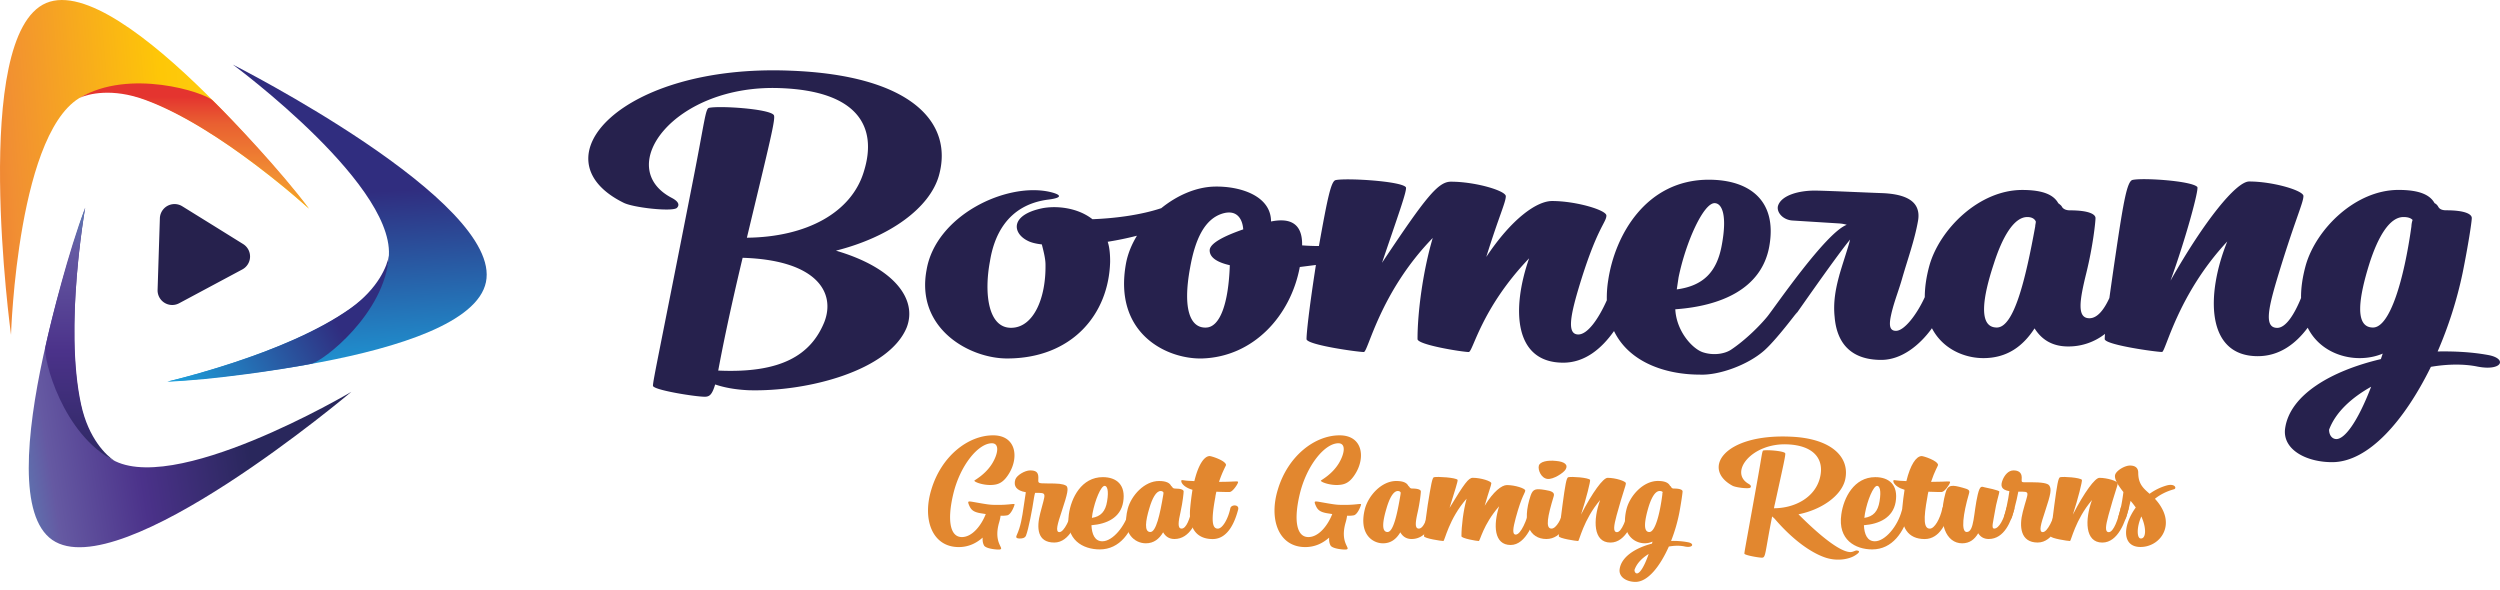 <svg width="216" height="51" fill="none" xmlns="http://www.w3.org/2000/svg"><path d="M81.127 15.152c1.264-4.549-2.373-8.656-12.853-9.046-14.54-.587-22.074 7.624-14.382 11.418.844.42 4.163.784 4.583.446.266-.253.158-.557-.42-.865-5.11-2.652.21-9.855 9.375-9.491 6.797.252 8.378 3.435 7.217 7.173-1.053 3.572-4.95 5.697-10.116 5.752 2-8.347 2.527-10.386 2.317-10.608-.42-.531-4.69-.81-5.585-.613-.317.056-.368 1.118-1.422 6.45-2.9 14.768-3.426 17.115-3.426 17.56 0 .364 3.636.95 4.48.95.42 0 .634-.196.895-1.061.737.252 1.687.445 2.9.5 5.109.142 12.116-1.704 13.645-5.417.946-2.428-1.054-5.165-6.112-6.643 4.638-1.17 8.112-3.683 8.904-6.505Zm-9.906 12.677c-1.16 2.848-3.74 4.437-9.166 4.188.318-1.704.896-4.664 2.108-9.743 6.377.193 8.06 2.985 7.058 5.555ZM214.984 30.675c-1.371-.252-2.844-.334-4.373-.308a35.318 35.318 0 0 0 2.159-6.784c.475-2.347.792-4.412.792-4.746 0-.334-.578-.668-2.214-.668-.368 0-.578-.111-.685-.308a.717.717 0 0 0-.317-.309c-.369-.668-1.212-1.143-3.11-1.143-3.739 0-7.109 3.38-8.009 6.476-.299 1.075-.428 2.025-.415 2.86-.591 1.448-1.324 2.583-2.06 2.583-1.105 0-.788-1.563-.107-3.91 1.58-5.302 2.372-6.87 2.372-7.482 0-.476-2.634-1.255-4.689-1.255-1.105 0-3.846 3.35-6.797 8.57 1.319-3.628 2.475-7.902 2.317-8.095-.476-.53-4.69-.81-5.585-.612-.475.085-.788 1.816-1.473 6.45a454 454 0 0 0-.54 3.756c-.48 1.045-1.054 1.747-1.726 1.747-1.105 0-.844-1.563-.266-3.91.579-2.347.793-4.411.793-4.745 0-.334-.578-.668-2.215-.668-.316 0-.578-.112-.685-.309-.051-.111-.21-.223-.317-.308-.368-.668-1.212-1.144-3.109-1.144-3.739 0-7.11 3.38-8.009 6.476-.291 1.04-.415 1.966-.415 2.784-.686 1.503-1.769 2.912-2.489 2.912-.505 0-.599-.402-.471-1.13.051-.266.111-.527.184-.788.009-.04.022-.073.03-.112.231-.818.54-1.623.775-2.445.48-1.68 1.093-3.35 1.388-5.033.069-.39.051-.74-.064-1.045-.004-.017-.013-.03-.017-.047-.313-.77-1.264-1.242-3.101-1.302-.955-.03-4.086-.18-5.559-.214-1.474-.034-3.024.373-3.345 1.28-.184.527.36 1.243 1.229 1.303l3.962.248c.317.017.552.064.736.124-1.811.672-6.24 7.161-6.857 7.92-.616.757-1.854 2.008-3.13 2.864-.57.382-1.555.523-2.446.227-.891-.295-2.283-1.798-2.381-3.713 3.897-.278 7.426-1.73 8.112-5.388.736-3.991-1.688-5.807-5.217-5.807-5.426 0-8.112 4.8-8.69 8.681a9.566 9.566 0 0 0-.12 1.735c-.741 1.657-1.674 2.955-2.463 2.955-.946 0-.736-1.422 0-3.91 1.581-5.303 2.425-5.752 2.425-6.365 0-.475-2.634-1.255-4.69-1.255-1.319 0-3.478 1.508-5.688 4.831 1.105-3.546 1.688-4.72 1.688-5.246 0-.476-2.634-1.255-4.742-1.255-1.105 0-2.158 1.31-5.953 7.007 1.319-3.91 2.215-6.339 2.056-6.532-.42-.53-5.161-.809-6.06-.612-.399.077-.703 1.533-1.448 5.696-.484 0-.968-.021-1.452-.056v-.11c0-1.65-.895-2.318-2.685-1.954 0-2.231-2.685-3.07-4.9-3.015-1.584.039-3.225.762-4.587 1.867-.034.013-.064.017-.098.03-1.632.531-3.74.84-5.846.921-1.32-1.032-3.161-1.173-4.322-.95-2.844.586-2.582 2.175-1.263 2.818.265.14.685.252 1.212.308.158.612.317 1.255.317 1.73.051 2.96-1.054 5.418-2.9 5.474-2.055.085-2.424-2.96-1.897-5.752.317-1.983 1.37-4.887 5.11-5.332 1.263-.168 1.002-.446 0-.669-3.795-.809-9.8 2.095-10.588 6.755-.946 5.053 3.688 7.649 6.956 7.649 5.584 0 8.797-3.8 8.904-8.378 0-.642-.052-1.229-.21-1.704a27.21 27.21 0 0 0 2.527-.523c-.463.758-.793 1.568-.947 2.395-1.105 6.06 3.529 8.291 6.587 8.21 4.424-.142 7.641-3.683 8.429-7.902l1.319-.167c.026-.005.047-.005.073-.009-.625 4.026-.81 5.932-.81 6.403 0 .501 4.425 1.118 4.951 1.118.369 0 1.371-5.135 5.954-9.855-.844 2.848-1.315 6.394-1.315 8.737 0 .501 3.897 1.118 4.424 1.118.368 0 1.054-3.743 5.217-8.095-1.529 4.382-1.32 9.016 2.95 9.016 1.851 0 3.294-1.187 4.386-2.733 1.294 2.686 4.429 3.765 7.414 3.765 1.653.073 4.158-.835 5.572-2.09 1.229-1.092 3.302-3.987 2.737-3.144-.566.844 3.383-4.882 4.672-6.433a9.591 9.591 0 0 1-.188.681c-.236.776-.493 1.534-.711 2.296l-.004.004-.039.154c-.317 1.157-.523 2.322-.39 3.555.172 2.103 1.268 3.705 4.026 3.705 1.786 0 3.349-1.31 4.369-2.72l.004-.03c.942 1.83 2.835 2.596 4.45 2.596 2.056 0 3.426-1.032 4.424-2.57.578.92 1.473 1.563 2.9 1.563a5.092 5.092 0 0 0 3.186-1.088 6.106 6.106 0 0 0-.026.446c0 .501 4.425 1.118 4.951 1.118.317 0 1.319-4.913 5.637-9.547-1.846 4.579-1.846 9.91 2.634 9.91 1.863 0 3.267-1.053 4.317-2.458.929 1.85 2.826 2.626 4.48 2.626.736 0 1.422-.142 2-.39l-.159.476c-4.265 1.006-7.85 3.07-8.27 5.974-.265 1.816 1.79 2.93 4.056 2.93 3.161 0 6.27-3.628 8.536-8.236 1.473-.253 2.895-.253 4.004-.026 2.163.428 2.634-.685.951-.994Zm-69.957-6.703c.634-3.1 2.159-6.42 3.11-6.42.634 0 1.105 1.007.634 3.572-.42 2.403-1.632 3.572-3.898 3.88l.154-1.032Zm-38.772-1.057c-.108 3.293-.844 5.362-2.056 5.387-1.319.056-2.056-1.507-1.371-5.19.42-2.347 1.212-4.245 2.9-4.69 1.212-.308 1.632.587 1.687 1.396-1.529.531-2.899 1.174-2.899 1.816 0 .608.629 1.028 1.739 1.28Zm69.588-3.354c-.844 4.634-1.842 8.737-3.319 8.737-1.632 0-1.213-2.625-.262-5.499.737-2.317 1.739-4.047 2.896-4.047.368 0 .633.141.736.39 0 .14-.051.282-.051.42Zm26.023 18.374c-.369 0-.634-.334-.634-.81.578-1.533 1.948-2.762 3.636-3.713-1.212 3.152-2.317 4.523-3.002 4.523Zm6.48-18.374c-.634 4.549-1.842 8.737-3.32 8.737-1.631 0-1.212-2.625-.317-5.499.737-2.317 1.739-4.047 2.951-4.047.369 0 .634.085.788.252a1.958 1.958 0 0 0-.102.557ZM18.383 19.455l2.625 1.632a1.267 1.267 0 0 1-.073 2.193l-2.728 1.46-2.728 1.46a1.264 1.264 0 0 1-1.863-1.156l.098-3.092.099-3.092a1.267 1.267 0 0 1 1.936-1.037l2.634 1.632Z" fill="#26214D"/><path d="M7.359 8.213c5.85-2.476 19.337 9.82 19.337 9.82S10.571-2.525 3.992.26C-2.59 3.047.952 28.933.952 28.933s.556-18.245 6.407-20.72Z" fill="url(#a)"/><path d="M6.88 8.457c4.278-2.566 10.75-.506 11.507.231 1.675 1.628 5.992 6.202 8.31 9.341 0 0-7.633-7.015-14.168-9.405-2.84-1.04-4.892-.518-5.65-.167Z" fill="url(#b)"/><path d="M33.527 22.632C32.242 28.851 14.46 32.967 14.46 32.967s26.078-1.593 27.526-8.592c1.448-7.002-21.868-18.793-21.868-18.793s14.694 10.827 13.41 17.05Z" fill="url(#c)"/><path d="M33.6 22.102c-.317 4.976-5.692 9.135-6.728 9.336-2.291.454-8.506 1.41-12.408 1.534 0 0 10.112-2.296 15.791-6.314 2.463-1.751 3.204-3.734 3.345-4.556Z" fill="url(#d)"/><path d="M9.432 39.545c-5.225-3.61-2.073-21.59-2.073-21.59s-8.716 24.63-2.84 28.695c5.88 4.065 25.839-12.797 25.839-12.797S14.657 43.16 9.432 39.545Z" fill="url(#e)"/><path d="M9.894 39.82c-4.458-2.236-6.184-8.81-5.97-9.843.48-2.287 2.026-8.381 3.435-12.022 0 0-1.833 10.206-.351 17.003.646 2.955 2.184 4.407 2.886 4.861Z" fill="url(#f)"/><path d="M82.36 42.693c-.513 2.154-.32 3.709.746 3.709.908 0 1.687-1.024 2.064-1.988l-.407-.064c-.745-.115-.89-.364-1.05-.736-.123-.313-.072-.322.356-.249 1.405.249 1.478.257 2.133.257 1.05.009 1.478-.154 1.456-.03-.034.176-.32.882-.638.934-.175.03-.355.043-.57.03a3.66 3.66 0 0 1-.124.578c-.535 1.833.514 2.257.052 2.343-.124.03-1.174-.043-1.354-.343-.09-.167-.141-.351-.124-.685-.535.475-1.208.818-2.064.818-2.296 0-3.165-2.394-2.364-4.981.87-2.891 3.182-4.673 5.332-4.673 1.936 0 2.24 1.803 1.422 3.221-.514.882-.977 1.036-1.53 1.066-.71.043-1.511-.24-1.511-.372 0-.043.942-.505 1.546-1.49.514-.849.638-1.74-.034-1.74-1.182.005-2.75 1.92-3.337 4.395Z" fill="#E2872F"/><path d="M89.432 42.583c-.035.133-.073.27-.09.402-.159 1.088-.48 2.733-.694 3.285-.09.24-.39.27-.604.257-.197-.021-.304-.064-.197-.291.339-.745.463-1.512.604-2.505l.18-1.204c-.801-.133-1.084-.518-.908-1.096.124-.373.835-.788 1.28-.788.497 0 .711.154.711.62 0 .476-.14.506.784.506.942 0 1.315.03 1.602.188.266.167.141.686-.373 2.236-.355 1.067-.57 1.782-.197 1.782.407 0 .943-1.148 1.14-2.073.072-.343.8-.343.676.103-.248 1.015-.89 2.87-2.257 2.87-1.477 0-1.546-1.264-1.207-2.558.453-1.786.633-1.734-.45-1.734Z" fill="#E2872F"/><path d="M94.301 45.379c.035.767.283 1.388.943 1.388.89 0 1.974-1.294 2.33-2.651.09-.343.766-.343.66.102-.446 1.76-1.478 3.251-3.217 3.251-1.44 0-2.986-.818-2.669-3.024.197-1.439 1.101-3.22 2.934-3.22 1.19 0 2.009.672 1.76 2.154-.23 1.358-1.426 1.897-2.74 2Zm.09-1.015-.051.381c.762-.115 1.173-.548 1.315-1.439.158-.95 0-1.328-.214-1.328-.322.005-.835 1.234-1.05 2.386Z" fill="#E2872F"/><path d="M101.522 42.21c.552 0 .745.124.745.248s-.073.89-.265 1.76c-.197.87-.283 1.452.09 1.452.406 0 .711-.84.908-1.76.072-.343.783-.343.676.103-.248 1.015-.852 2.557-2.205 2.557-.48 0-.784-.24-.977-.579-.338.57-.8.951-1.495.951-.925 0-2.115-.818-1.563-2.98.304-1.149 1.44-2.403 2.703-2.403.638 0 .925.175 1.049.424.034.03.09.072.107.115.03.069.12.112.227.112Zm-2.223 1.717c-.321 1.066-.462 2.039.09 2.039.497 0 .835-1.52 1.122-3.242 0-.052.017-.103.017-.155-.034-.094-.124-.145-.248-.145-.394 0-.732.642-.98 1.503Z" fill="#E2872F"/><path d="m102.623 41.537.57.03c.338-1.396.835-2.146 1.314-2.163.176 0 1.388.394 1.422.767 0 .064-.304.548-.604 1.46h.09c1.405 0 1.602-.115 1.547.065-.073.227-.48.796-.711.81-.125.008-.621 0-1.157-.022-.034.154-.073.312-.09.475-.355 1.914-.304 2.715.214 2.715.407 0 .891-.839 1.084-1.76.073-.343.784-.343.677.103-.266 1.015-.853 2.557-2.206 2.557-1.439 0-2.099-1.007-1.94-2.681.051-.578.124-1.11.197-1.576-.463-.133-.818-.364-.942-.634-.103-.313.09-.167.535-.146ZM112.298 42.693c-.514 2.154-.321 3.709.745 3.709.908 0 1.688-1.024 2.064-1.988l-.406-.064c-.746-.115-.891-.364-1.05-.736-.124-.313-.073-.322.356-.249 1.405.249 1.477.257 2.133.257 1.049.009 1.477-.154 1.456-.03-.034.176-.321.882-.638.934-.176.03-.356.043-.57.03a3.632 3.632 0 0 1-.124.578c-.536 1.833.514 2.257.051 2.343-.124.03-1.173-.043-1.353-.343-.09-.167-.141-.351-.124-.685-.536.475-1.208.818-2.065.818-2.295 0-3.165-2.394-2.364-4.981.87-2.891 3.182-4.673 5.332-4.673 1.936 0 2.24 1.803 1.422 3.221-.514.882-.976 1.036-1.529 1.066-.711.043-1.512-.24-1.512-.372 0-.043.943-.505 1.547-1.49.513-.849.642-1.74-.035-1.74-1.182.005-2.745 1.92-3.336 4.395ZM122.016 42.21c.552 0 .745.124.745.248s-.073.89-.266 1.76c-.197.87-.282 1.452.09 1.452.407 0 .711-.84.908-1.76.073-.343.784-.343.677.103-.249 1.015-.852 2.557-2.206 2.557-.479 0-.784-.24-.976-.579-.339.57-.801.951-1.495.951-.925 0-2.116-.818-1.563-2.98.304-1.149 1.439-2.403 2.702-2.403.643 0 .925.175 1.05.424.034.03.089.072.107.115.034.069.12.112.227.112Zm-2.223 1.717c-.321 1.066-.463 2.039.09 2.039.497 0 .835-1.52 1.122-3.242 0-.052.017-.103.017-.155-.034-.094-.124-.145-.248-.145-.394 0-.733.642-.981 1.503Z" fill="#E2872F"/><path d="M128.277 43.7c.746-1.234 1.478-1.79 1.919-1.79.694 0 1.585.29 1.585.466 0 .227-.283.394-.818 2.36-.249.92-.321 1.452 0 1.452.428 0 .976-1.242 1.19-2.279.073-.342.784-.342.677.103-.248 1.015-.959 3.075-2.313 3.075-1.439 0-1.512-1.717-.993-3.345-1.405 1.615-1.636 3.003-1.761 3.003-.179 0-1.494-.227-1.494-.416 0-.87.158-2.184.445-3.242-1.546 1.752-1.884 3.657-2.009 3.657-.179 0-1.67-.227-1.67-.415 0-.188.073-.985.321-2.703.283-1.76.39-2.36.536-2.394.304-.072 1.901.03 2.043.227.051.073-.249.973-.694 2.424 1.28-2.11 1.636-2.6 2.009-2.6.71 0 1.601.292 1.601.468-.008.197-.201.634-.574 1.948Z" fill="#E2872F"/><path d="M133.502 42.334c.536.082.836.206.746.519-.536 1.76-.746 2.818-.197 2.818.406 0 .89-.84 1.083-1.76.073-.343.784-.343.677.102-.266 1.015-.852 2.557-2.206 2.557-1.456 0-2.15-1.409-1.353-3.769.201-.56.432-.604 1.25-.467Zm.197-.955c-.552-.064-.835-.788-.745-1.139.09-.351.745-.497 1.495-.415.728.064 1.066.33.818.736-.163.292-1.071.883-1.568.818Z" fill="#E2872F"/><path d="M139.708 45.978c.407 0 .818-1.148 1.015-2.073.073-.343.784-.343.677.103-.248 1.015-.891 2.87-2.257 2.87-1.512 0-1.512-1.98-.891-3.675-1.456 1.717-1.794 3.541-1.902 3.541-.179 0-1.67-.227-1.67-.415 0-.188.09-.985.321-2.703.232-1.717.339-2.36.497-2.394.304-.072 1.726.03 1.885.227.051.073-.339 1.658-.784 3.003.994-1.936 1.919-3.178 2.296-3.178.693 0 1.58.291 1.58.467 0 .227-.266.81-.801 2.775-.231.874-.338 1.452.034 1.452Z" fill="#E2872F"/><path d="M145.542 47.212c-.373-.081-.853-.081-1.354.009-.762 1.709-1.811 3.054-2.882 3.054-.767 0-1.456-.416-1.371-1.088.142-1.075 1.354-1.842 2.793-2.219l.051-.175a1.568 1.568 0 0 1-.676.145c-.943 0-2.116-.818-1.564-2.98.304-1.148 1.439-2.403 2.703-2.403.638 0 .925.175 1.049.424.052.03.09.072.107.115.034.073.107.116.231.116.553 0 .746.124.746.248 0 .125-.107.891-.266 1.76a13.92 13.92 0 0 1-.728 2.519 6.898 6.898 0 0 1 1.478.116c.569.111.411.522-.317.36Zm-3.097.651c-.569.352-1.032.81-1.225 1.38 0 .175.09.3.214.3.232 0 .604-.51 1.011-1.68Zm1.212-5.345c-.051-.064-.141-.094-.265-.094-.407 0-.745.642-.994 1.503-.304 1.067-.445 2.04.107 2.04.497 0 .908-1.556 1.122-3.243-.008-.069.013-.141.03-.206ZM155.388 44.436c2.702 2.702 4.09 3.396 4.642 3.242.197-.051.283-.116.373-.116.39.03.197.227-.141.437-.48.3-1.512.54-2.613.154-1.139-.402-2.685-1.43-4.321-3.336l-.214-.197c-.639 3.2-.536 3.563-.887 3.563-.304 0-1.512-.218-1.512-.351 0-.167.176-1.036 1.157-6.514.355-1.979.372-2.373.479-2.394.304-.073 1.726.03 1.885.227.072.081-.125.912-.891 4.411-.034.124-.052.24-.073.351 1.833-.008 3.503-.942 3.949-2.548.462-1.666-.48-2.878-2.793-2.972-3.092-.133-5.083 2.432-3.34 3.417.197.116.231.227.141.322-.141.124-1.263-.009-1.546-.167-2.685-1.461-.745-4.498 5.032-4.236 3.555.145 5.174 1.803 4.694 3.769-.359 1.37-2.047 2.544-4.021 2.938Z" fill="#E2872F"/><path d="M161.042 45.379c.034.767.282 1.388.942 1.388.891 0 1.974-1.294 2.33-2.651.09-.343.766-.343.659.102-.445 1.76-1.477 3.251-3.216 3.251-1.439 0-2.985-.818-2.668-3.024.197-1.439 1.1-3.22 2.933-3.22 1.191 0 2.009.672 1.761 2.154-.236 1.358-1.427 1.897-2.741 2Zm.09-1.015-.052.381c.767-.115 1.174-.548 1.315-1.439.158-.95 0-1.328-.214-1.328-.321.005-.84 1.234-1.049 2.386Z" fill="#E2872F"/><path d="m164.142 41.537.57.03c.338-1.396.835-2.146 1.315-2.163.18 0 1.387.394 1.422.767 0 .064-.305.548-.604 1.46h.09c1.404 0 1.601-.115 1.546.065-.073.227-.48.796-.711.81-.124.008-.621 0-1.157-.022-.034.154-.072.312-.09.475-.355 1.914-.304 2.715.215 2.715.406 0 .886-.839 1.083-1.76.073-.343.784-.343.677.103-.266 1.015-.852 2.557-2.206 2.557-1.439 0-2.098-1.007-1.936-2.681.052-.578.125-1.11.197-1.576-.462-.133-.818-.364-.942-.634-.111-.313.086-.167.531-.146Z" fill="#E2872F"/><path d="M170.879 42.728c.197-.818.338-.686.604-.621.124.03 1.263.248 1.263.372 0 .125-.282.986-.39 1.74-.141.881-.338 1.451-.051 1.451.407 0 .852-.84 1.049-1.76.073-.343.784-.343.677.103-.265 1.015-.852 2.557-2.206 2.557-.445 0-.728-.206-.908-.497-.304.518-.728.87-1.387.87-1.354 0-2.167-1.667-1.439-4.352.197-.758.604-.694 1.477-.454.553.145.638.227.553.505-.514 1.76-.711 3.324-.197 3.324.668.004.582-1.675.955-3.238Z" fill="#E2872F"/><path d="M174.382 42.48c-.072.394-.175.87-.355 1.533-.052.146-.141.497-.197.673-.073.197-.214.27-.428.257-.197-.022-.305-.167-.232-.394.052-.146.142-.489.176-.643.141-.634.214-1.11.265-1.469-.711-.124-.8-.454-.569-1.006.158-.373.479-.788.925-.788.39 0 .711.154.711.62 0 .476-.141.403.784.403.942 0 1.477.082 1.601.291.197.313.142.686-.372 2.236-.356 1.067-.57 1.782-.197 1.782.411 0 .942-1.148 1.139-2.073.073-.343.801-.343.677.103-.249 1.015-.891 2.87-2.257 2.87-1.478 0-1.619-1.367-1.281-2.66.463-1.8.728-1.735-.39-1.735Z" fill="#E2872F"/><path d="M182.203 45.978c.411 0 .818-1.148 1.015-2.073.073-.343.784-.343.677.103-.249 1.015-.891 2.87-2.257 2.87-1.512 0-1.512-1.98-.891-3.675-1.456 1.717-1.795 3.541-1.902 3.541-.18 0-1.67-.227-1.67-.415 0-.188.09-.985.321-2.703.231-1.717.338-2.36.497-2.394.304-.072 1.726.03 1.884.227.052.073-.338 1.658-.783 3.003.993-1.936 1.918-3.178 2.291-3.178.694 0 1.585.291 1.585.467 0 .227-.266.81-.801 2.775-.232.874-.339 1.452.034 1.452Z" fill="#E2872F"/><path d="M185.723 42.664c.446-.321.943-.57 1.495-.724.711-.188.87.257.621.33-.677.188-1.225.475-1.653.826.214.228.428.497.621.861.942 1.74-.321 3.302-1.867 3.302-1.636 0-1.546-1.854-.411-3.409a7.137 7.137 0 0 0-.446-.578l-.176.737c-.051.145-.141.496-.197.672-.072.197-.214.27-.428.257-.197-.021-.304-.167-.231-.394.051-.145.141-.488.18-.642.107-.497.18-.973.231-1.388-.462-.591-.818-1.148-.711-1.503.124-.373.835-.788 1.281-.788.389 0 .711.154.711.62.004.994.449 1.345.98 1.82Zm-.711 1.957c-.428.964-.372 1.842-.089 1.898.462.09.591-.78.089-1.898Z" fill="#E2872F"/><defs><linearGradient id="a" x1="24.393" y1="12.611" x2="-10.581" y2="15.652" gradientUnits="userSpaceOnUse"><stop stop-color="#FEEC34"/><stop offset=".064" stop-color="#FFDD24"/><stop offset=".133" stop-color="#FED117"/><stop offset=".205" stop-color="#FECA0C"/><stop offset=".281" stop-color="#FEC707"/><stop offset=".668" stop-color="#F18F33"/><stop offset=".888" stop-color="#E96031"/><stop offset="1" stop-color="#E4342F"/></linearGradient><linearGradient id="b" x1="16.789" y1="29.27" x2="16.789" y2="8.355" gradientUnits="userSpaceOnUse"><stop stop-color="#FEEC34"/><stop offset=".064" stop-color="#FFDD24"/><stop offset=".133" stop-color="#FED117"/><stop offset=".205" stop-color="#FECA0C"/><stop offset=".281" stop-color="#FEC707"/><stop offset=".668" stop-color="#F18F33"/><stop offset=".888" stop-color="#E96031"/><stop offset="1" stop-color="#E4342F"/></linearGradient><linearGradient id="c" x1="29.06" y1="42.958" x2="27.626" y2="16.822" gradientUnits="userSpaceOnUse"><stop offset=".375" stop-color="#1D9DD9"/><stop offset="1" stop-color="#302D7F"/></linearGradient><linearGradient id="d" x1="8.943" y1="38.994" x2="28.864" y2="27.52" gradientUnits="userSpaceOnUse"><stop offset=".375" stop-color="#1D9DD9"/><stop offset="1" stop-color="#302D7F"/></linearGradient><linearGradient id="e" x1="-6.289" y1="34.802" x2="21.44" y2="30.38" gradientUnits="userSpaceOnUse"><stop stop-color="#49BED6"/><stop offset=".343" stop-color="#6559A2"/><stop offset=".615" stop-color="#4B328A"/><stop offset=".958" stop-color="#29275C"/></linearGradient><linearGradient id="f" x1="6.901" y1="10.735" x2="6.901" y2="42.648" gradientUnits="userSpaceOnUse"><stop stop-color="#49BED6"/><stop offset=".343" stop-color="#6559A2"/><stop offset=".615" stop-color="#4B328A"/><stop offset=".958" stop-color="#29275C"/></linearGradient></defs></svg>